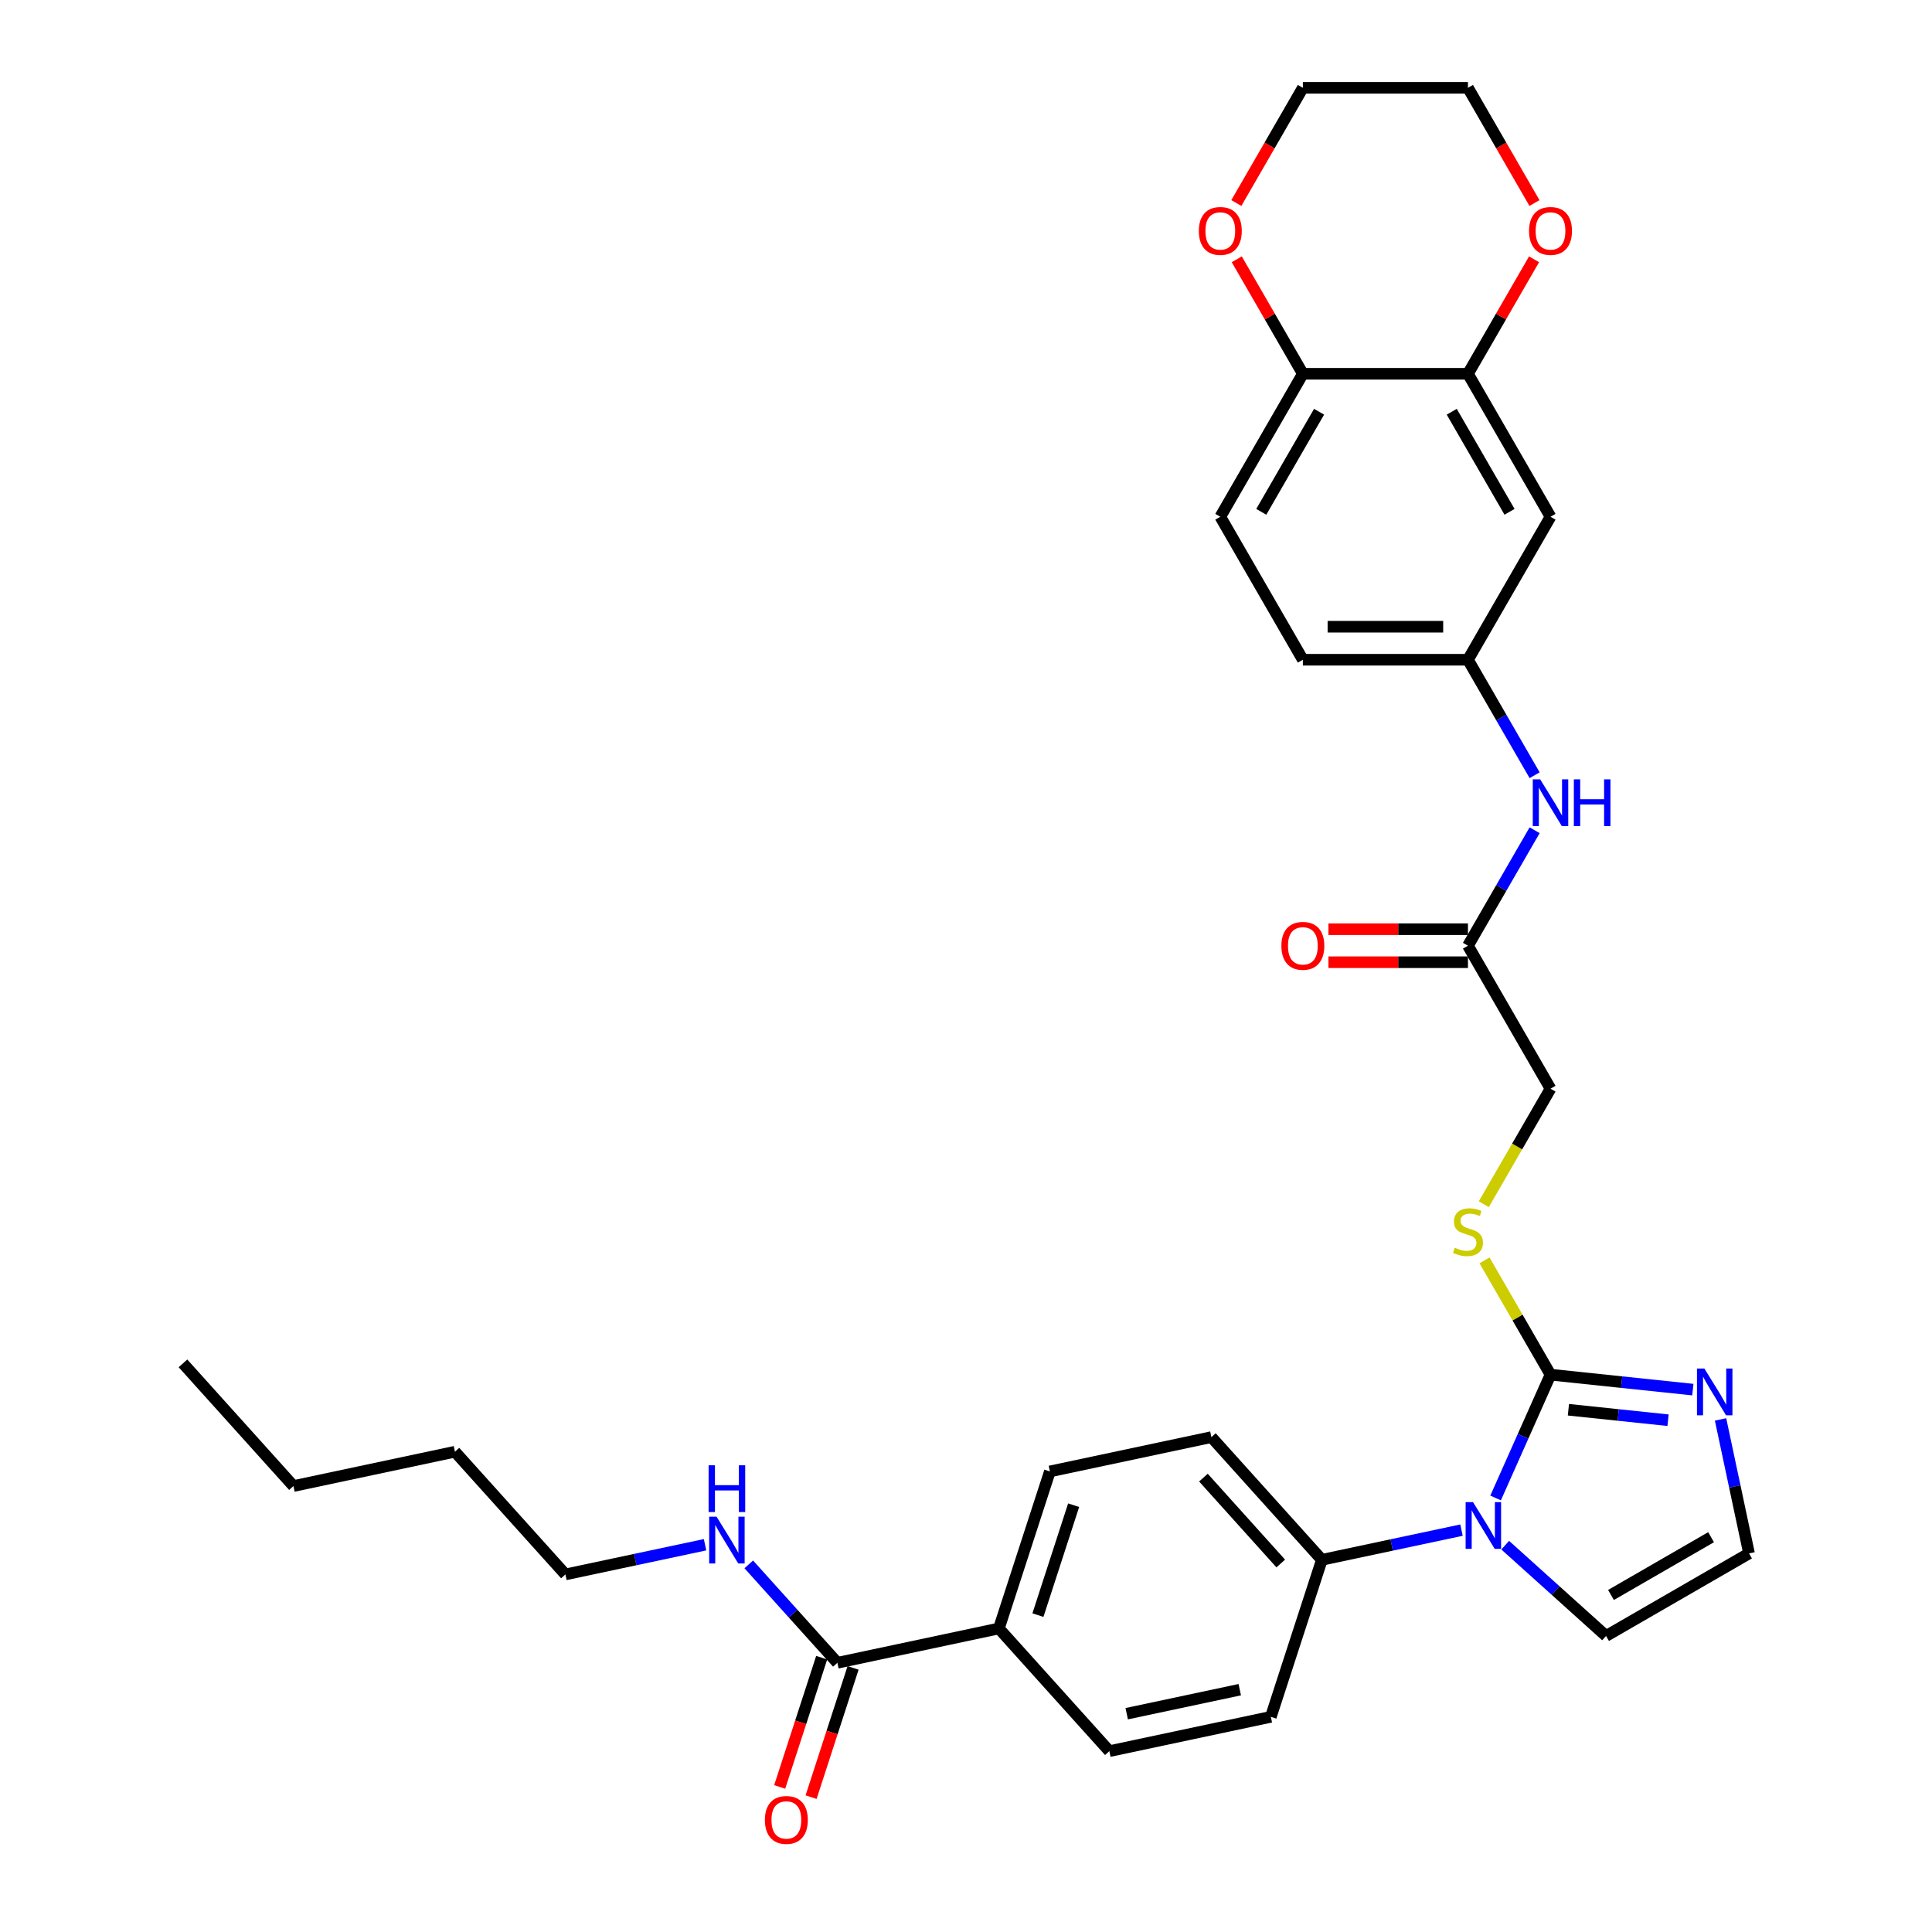 <?xml version='1.0' encoding='iso-8859-1'?>
<svg version='1.1' baseProfile='full'
              xmlns='http://www.w3.org/2000/svg'
                      xmlns:rdkit='http://www.rdkit.org/xml'
                      xmlns:xlink='http://www.w3.org/1999/xlink'
                  xml:space='preserve'
width='1000px' height='1000px' viewBox='0 0 1000 1000'>
<!-- END OF HEADER -->
<rect style='opacity:1.0;fill:#FFFFFF;stroke:none' width='1000' height='1000' x='0' y='0'> </rect>
<path class='bond-0' d='M 802.54,711.521 L 788.33,743.436' style='fill:none;fill-rule:evenodd;stroke:#000000;stroke-width:6px;stroke-linecap:butt;stroke-linejoin:miter;stroke-opacity:1' />
<path class='bond-0' d='M 788.33,743.436 L 774.121,775.352' style='fill:none;fill-rule:evenodd;stroke:#0000FF;stroke-width:6px;stroke-linecap:butt;stroke-linejoin:miter;stroke-opacity:1' />
<path class='bond-1' d='M 802.54,711.521 L 839.377,715.392' style='fill:none;fill-rule:evenodd;stroke:#000000;stroke-width:6px;stroke-linecap:butt;stroke-linejoin:miter;stroke-opacity:1' />
<path class='bond-1' d='M 839.377,715.392 L 876.214,719.264' style='fill:none;fill-rule:evenodd;stroke:#0000FF;stroke-width:6px;stroke-linecap:butt;stroke-linejoin:miter;stroke-opacity:1' />
<path class='bond-1' d='M 811.805,729.68 L 837.591,732.39' style='fill:none;fill-rule:evenodd;stroke:#000000;stroke-width:6px;stroke-linecap:butt;stroke-linejoin:miter;stroke-opacity:1' />
<path class='bond-1' d='M 837.591,732.39 L 863.376,735.1' style='fill:none;fill-rule:evenodd;stroke:#0000FF;stroke-width:6px;stroke-linecap:butt;stroke-linejoin:miter;stroke-opacity:1' />
<path class='bond-4' d='M 802.54,711.521 L 785.464,681.943' style='fill:none;fill-rule:evenodd;stroke:#000000;stroke-width:6px;stroke-linecap:butt;stroke-linejoin:miter;stroke-opacity:1' />
<path class='bond-4' d='M 785.464,681.943 L 768.387,652.366' style='fill:none;fill-rule:evenodd;stroke:#CCCC00;stroke-width:6px;stroke-linecap:butt;stroke-linejoin:miter;stroke-opacity:1' />
<path class='bond-5' d='M 756.468,791.994 L 720.33,799.675' style='fill:none;fill-rule:evenodd;stroke:#0000FF;stroke-width:6px;stroke-linecap:butt;stroke-linejoin:miter;stroke-opacity:1' />
<path class='bond-5' d='M 720.33,799.675 L 684.193,807.356' style='fill:none;fill-rule:evenodd;stroke:#000000;stroke-width:6px;stroke-linecap:butt;stroke-linejoin:miter;stroke-opacity:1' />
<path class='bond-9' d='M 779.096,799.776 L 805.192,823.273' style='fill:none;fill-rule:evenodd;stroke:#0000FF;stroke-width:6px;stroke-linecap:butt;stroke-linejoin:miter;stroke-opacity:1' />
<path class='bond-9' d='M 805.192,823.273 L 831.288,846.77' style='fill:none;fill-rule:evenodd;stroke:#000000;stroke-width:6px;stroke-linecap:butt;stroke-linejoin:miter;stroke-opacity:1' />
<path class='bond-7' d='M 890.555,734.69 L 897.925,769.366' style='fill:none;fill-rule:evenodd;stroke:#0000FF;stroke-width:6px;stroke-linecap:butt;stroke-linejoin:miter;stroke-opacity:1' />
<path class='bond-7' d='M 897.925,769.366 L 905.296,804.042' style='fill:none;fill-rule:evenodd;stroke:#000000;stroke-width:6px;stroke-linecap:butt;stroke-linejoin:miter;stroke-opacity:1' />
<path class='bond-2' d='M 433.426,860.658 L 517.015,842.891' style='fill:none;fill-rule:evenodd;stroke:#000000;stroke-width:6px;stroke-linecap:butt;stroke-linejoin:miter;stroke-opacity:1' />
<path class='bond-16' d='M 425.299,858.018 L 414.43,891.468' style='fill:none;fill-rule:evenodd;stroke:#000000;stroke-width:6px;stroke-linecap:butt;stroke-linejoin:miter;stroke-opacity:1' />
<path class='bond-16' d='M 414.43,891.468 L 403.562,924.918' style='fill:none;fill-rule:evenodd;stroke:#FF0000;stroke-width:6px;stroke-linecap:butt;stroke-linejoin:miter;stroke-opacity:1' />
<path class='bond-16' d='M 441.554,863.299 L 430.685,896.749' style='fill:none;fill-rule:evenodd;stroke:#000000;stroke-width:6px;stroke-linecap:butt;stroke-linejoin:miter;stroke-opacity:1' />
<path class='bond-16' d='M 430.685,896.749 L 419.817,930.199' style='fill:none;fill-rule:evenodd;stroke:#FF0000;stroke-width:6px;stroke-linecap:butt;stroke-linejoin:miter;stroke-opacity:1' />
<path class='bond-24' d='M 433.426,860.658 L 410.493,835.188' style='fill:none;fill-rule:evenodd;stroke:#000000;stroke-width:6px;stroke-linecap:butt;stroke-linejoin:miter;stroke-opacity:1' />
<path class='bond-24' d='M 410.493,835.188 L 387.559,809.718' style='fill:none;fill-rule:evenodd;stroke:#0000FF;stroke-width:6px;stroke-linecap:butt;stroke-linejoin:miter;stroke-opacity:1' />
<path class='bond-3' d='M 759.812,193.469 L 802.54,267.477' style='fill:none;fill-rule:evenodd;stroke:#000000;stroke-width:6px;stroke-linecap:butt;stroke-linejoin:miter;stroke-opacity:1' />
<path class='bond-3' d='M 751.42,213.116 L 781.329,264.921' style='fill:none;fill-rule:evenodd;stroke:#000000;stroke-width:6px;stroke-linecap:butt;stroke-linejoin:miter;stroke-opacity:1' />
<path class='bond-14' d='M 759.812,193.469 L 776.918,163.84' style='fill:none;fill-rule:evenodd;stroke:#000000;stroke-width:6px;stroke-linecap:butt;stroke-linejoin:miter;stroke-opacity:1' />
<path class='bond-14' d='M 776.918,163.84 L 794.024,134.212' style='fill:none;fill-rule:evenodd;stroke:#FF0000;stroke-width:6px;stroke-linecap:butt;stroke-linejoin:miter;stroke-opacity:1' />
<path class='bond-34' d='M 759.812,193.469 L 674.356,193.469' style='fill:none;fill-rule:evenodd;stroke:#000000;stroke-width:6px;stroke-linecap:butt;stroke-linejoin:miter;stroke-opacity:1' />
<path class='bond-22' d='M 768.012,623.31 L 785.276,593.408' style='fill:none;fill-rule:evenodd;stroke:#CCCC00;stroke-width:6px;stroke-linecap:butt;stroke-linejoin:miter;stroke-opacity:1' />
<path class='bond-22' d='M 785.276,593.408 L 802.54,563.506' style='fill:none;fill-rule:evenodd;stroke:#000000;stroke-width:6px;stroke-linecap:butt;stroke-linejoin:miter;stroke-opacity:1' />
<path class='bond-18' d='M 684.193,807.356 L 657.786,888.63' style='fill:none;fill-rule:evenodd;stroke:#000000;stroke-width:6px;stroke-linecap:butt;stroke-linejoin:miter;stroke-opacity:1' />
<path class='bond-19' d='M 684.193,807.356 L 627.012,743.85' style='fill:none;fill-rule:evenodd;stroke:#000000;stroke-width:6px;stroke-linecap:butt;stroke-linejoin:miter;stroke-opacity:1' />
<path class='bond-19' d='M 662.915,809.267 L 622.888,764.812' style='fill:none;fill-rule:evenodd;stroke:#000000;stroke-width:6px;stroke-linecap:butt;stroke-linejoin:miter;stroke-opacity:1' />
<path class='bond-6' d='M 802.54,267.477 L 759.812,341.484' style='fill:none;fill-rule:evenodd;stroke:#000000;stroke-width:6px;stroke-linecap:butt;stroke-linejoin:miter;stroke-opacity:1' />
<path class='bond-32' d='M 905.296,804.042 L 831.288,846.77' style='fill:none;fill-rule:evenodd;stroke:#000000;stroke-width:6px;stroke-linecap:butt;stroke-linejoin:miter;stroke-opacity:1' />
<path class='bond-32' d='M 885.649,795.65 L 833.844,825.56' style='fill:none;fill-rule:evenodd;stroke:#000000;stroke-width:6px;stroke-linecap:butt;stroke-linejoin:miter;stroke-opacity:1' />
<path class='bond-8' d='M 759.812,489.499 L 802.54,563.506' style='fill:none;fill-rule:evenodd;stroke:#000000;stroke-width:6px;stroke-linecap:butt;stroke-linejoin:miter;stroke-opacity:1' />
<path class='bond-11' d='M 759.812,489.499 L 777.066,459.613' style='fill:none;fill-rule:evenodd;stroke:#000000;stroke-width:6px;stroke-linecap:butt;stroke-linejoin:miter;stroke-opacity:1' />
<path class='bond-11' d='M 777.066,459.613 L 794.32,429.728' style='fill:none;fill-rule:evenodd;stroke:#0000FF;stroke-width:6px;stroke-linecap:butt;stroke-linejoin:miter;stroke-opacity:1' />
<path class='bond-17' d='M 759.812,480.953 L 723.707,480.953' style='fill:none;fill-rule:evenodd;stroke:#000000;stroke-width:6px;stroke-linecap:butt;stroke-linejoin:miter;stroke-opacity:1' />
<path class='bond-17' d='M 723.707,480.953 L 687.601,480.953' style='fill:none;fill-rule:evenodd;stroke:#FF0000;stroke-width:6px;stroke-linecap:butt;stroke-linejoin:miter;stroke-opacity:1' />
<path class='bond-17' d='M 759.812,498.044 L 723.707,498.044' style='fill:none;fill-rule:evenodd;stroke:#000000;stroke-width:6px;stroke-linecap:butt;stroke-linejoin:miter;stroke-opacity:1' />
<path class='bond-17' d='M 723.707,498.044 L 687.601,498.044' style='fill:none;fill-rule:evenodd;stroke:#FF0000;stroke-width:6px;stroke-linecap:butt;stroke-linejoin:miter;stroke-opacity:1' />
<path class='bond-10' d='M 674.356,193.469 L 631.628,267.477' style='fill:none;fill-rule:evenodd;stroke:#000000;stroke-width:6px;stroke-linecap:butt;stroke-linejoin:miter;stroke-opacity:1' />
<path class='bond-10' d='M 682.748,213.116 L 652.838,264.921' style='fill:none;fill-rule:evenodd;stroke:#000000;stroke-width:6px;stroke-linecap:butt;stroke-linejoin:miter;stroke-opacity:1' />
<path class='bond-15' d='M 674.356,193.469 L 657.249,163.84' style='fill:none;fill-rule:evenodd;stroke:#000000;stroke-width:6px;stroke-linecap:butt;stroke-linejoin:miter;stroke-opacity:1' />
<path class='bond-15' d='M 657.249,163.84 L 640.143,134.212' style='fill:none;fill-rule:evenodd;stroke:#FF0000;stroke-width:6px;stroke-linecap:butt;stroke-linejoin:miter;stroke-opacity:1' />
<path class='bond-13' d='M 794.32,401.254 L 777.066,371.369' style='fill:none;fill-rule:evenodd;stroke:#0000FF;stroke-width:6px;stroke-linecap:butt;stroke-linejoin:miter;stroke-opacity:1' />
<path class='bond-13' d='M 777.066,371.369 L 759.812,341.484' style='fill:none;fill-rule:evenodd;stroke:#000000;stroke-width:6px;stroke-linecap:butt;stroke-linejoin:miter;stroke-opacity:1' />
<path class='bond-12' d='M 517.015,842.891 L 543.423,761.617' style='fill:none;fill-rule:evenodd;stroke:#000000;stroke-width:6px;stroke-linecap:butt;stroke-linejoin:miter;stroke-opacity:1' />
<path class='bond-12' d='M 537.231,835.981 L 555.716,779.09' style='fill:none;fill-rule:evenodd;stroke:#000000;stroke-width:6px;stroke-linecap:butt;stroke-linejoin:miter;stroke-opacity:1' />
<path class='bond-33' d='M 517.015,842.891 L 574.197,906.397' style='fill:none;fill-rule:evenodd;stroke:#000000;stroke-width:6px;stroke-linecap:butt;stroke-linejoin:miter;stroke-opacity:1' />
<path class='bond-25' d='M 759.812,341.484 L 674.356,341.484' style='fill:none;fill-rule:evenodd;stroke:#000000;stroke-width:6px;stroke-linecap:butt;stroke-linejoin:miter;stroke-opacity:1' />
<path class='bond-25' d='M 746.994,324.393 L 687.174,324.393' style='fill:none;fill-rule:evenodd;stroke:#000000;stroke-width:6px;stroke-linecap:butt;stroke-linejoin:miter;stroke-opacity:1' />
<path class='bond-26' d='M 794.241,105.088 L 777.027,75.271' style='fill:none;fill-rule:evenodd;stroke:#FF0000;stroke-width:6px;stroke-linecap:butt;stroke-linejoin:miter;stroke-opacity:1' />
<path class='bond-26' d='M 777.027,75.271 L 759.812,45.455' style='fill:none;fill-rule:evenodd;stroke:#000000;stroke-width:6px;stroke-linecap:butt;stroke-linejoin:miter;stroke-opacity:1' />
<path class='bond-27' d='M 639.926,105.088 L 657.141,75.271' style='fill:none;fill-rule:evenodd;stroke:#FF0000;stroke-width:6px;stroke-linecap:butt;stroke-linejoin:miter;stroke-opacity:1' />
<path class='bond-27' d='M 657.141,75.271 L 674.356,45.455' style='fill:none;fill-rule:evenodd;stroke:#000000;stroke-width:6px;stroke-linecap:butt;stroke-linejoin:miter;stroke-opacity:1' />
<path class='bond-21' d='M 657.786,888.63 L 574.197,906.397' style='fill:none;fill-rule:evenodd;stroke:#000000;stroke-width:6px;stroke-linecap:butt;stroke-linejoin:miter;stroke-opacity:1' />
<path class='bond-21' d='M 641.694,874.577 L 583.182,887.014' style='fill:none;fill-rule:evenodd;stroke:#000000;stroke-width:6px;stroke-linecap:butt;stroke-linejoin:miter;stroke-opacity:1' />
<path class='bond-20' d='M 627.012,743.85 L 543.423,761.617' style='fill:none;fill-rule:evenodd;stroke:#000000;stroke-width:6px;stroke-linecap:butt;stroke-linejoin:miter;stroke-opacity:1' />
<path class='bond-23' d='M 631.628,267.477 L 674.356,341.484' style='fill:none;fill-rule:evenodd;stroke:#000000;stroke-width:6px;stroke-linecap:butt;stroke-linejoin:miter;stroke-opacity:1' />
<path class='bond-28' d='M 364.931,799.557 L 328.793,807.238' style='fill:none;fill-rule:evenodd;stroke:#0000FF;stroke-width:6px;stroke-linecap:butt;stroke-linejoin:miter;stroke-opacity:1' />
<path class='bond-28' d='M 328.793,807.238 L 292.656,814.919' style='fill:none;fill-rule:evenodd;stroke:#000000;stroke-width:6px;stroke-linecap:butt;stroke-linejoin:miter;stroke-opacity:1' />
<path class='bond-35' d='M 759.812,45.455 L 674.356,45.455' style='fill:none;fill-rule:evenodd;stroke:#000000;stroke-width:6px;stroke-linecap:butt;stroke-linejoin:miter;stroke-opacity:1' />
<path class='bond-29' d='M 292.656,814.919 L 235.475,751.413' style='fill:none;fill-rule:evenodd;stroke:#000000;stroke-width:6px;stroke-linecap:butt;stroke-linejoin:miter;stroke-opacity:1' />
<path class='bond-30' d='M 235.475,751.413 L 151.886,769.18' style='fill:none;fill-rule:evenodd;stroke:#000000;stroke-width:6px;stroke-linecap:butt;stroke-linejoin:miter;stroke-opacity:1' />
<path class='bond-31' d='M 151.886,769.18 L 94.704,705.674' style='fill:none;fill-rule:evenodd;stroke:#000000;stroke-width:6px;stroke-linecap:butt;stroke-linejoin:miter;stroke-opacity:1' />
<path  class='atom-1' d='M 762.432 777.488
L 770.363 790.307
Q 771.149 791.571, 772.414 793.862
Q 773.678 796.152, 773.747 796.289
L 773.747 777.488
L 776.96 777.488
L 776.96 801.689
L 773.644 801.689
L 765.133 787.675
Q 764.142 786.034, 763.082 784.154
Q 762.056 782.274, 761.749 781.693
L 761.749 801.689
L 758.604 801.689
L 758.604 777.488
L 762.432 777.488
' fill='#0000FF'/>
<path  class='atom-2' d='M 882.179 708.353
L 890.109 721.171
Q 890.895 722.436, 892.16 724.726
Q 893.425 727.016, 893.493 727.153
L 893.493 708.353
L 896.706 708.353
L 896.706 732.554
L 893.391 732.554
L 884.879 718.539
Q 883.888 716.898, 882.828 715.018
Q 881.803 713.138, 881.495 712.557
L 881.495 732.554
L 878.35 732.554
L 878.35 708.353
L 882.179 708.353
' fill='#0000FF'/>
<path  class='atom-5' d='M 752.976 645.82
Q 753.249 645.922, 754.377 646.401
Q 755.505 646.879, 756.736 647.187
Q 758 647.46, 759.231 647.46
Q 761.521 647.46, 762.854 646.367
Q 764.187 645.239, 764.187 643.29
Q 764.187 641.957, 763.504 641.137
Q 762.854 640.316, 761.829 639.872
Q 760.803 639.427, 759.094 638.915
Q 756.941 638.265, 755.642 637.65
Q 754.377 637.035, 753.454 635.736
Q 752.565 634.437, 752.565 632.249
Q 752.565 629.207, 754.616 627.327
Q 756.701 625.447, 760.803 625.447
Q 763.606 625.447, 766.785 626.78
L 765.999 629.412
Q 763.094 628.216, 760.906 628.216
Q 758.547 628.216, 757.248 629.207
Q 755.949 630.164, 755.984 631.839
Q 755.984 633.138, 756.633 633.924
Q 757.317 634.71, 758.274 635.155
Q 759.265 635.599, 760.906 636.112
Q 763.094 636.795, 764.392 637.479
Q 765.691 638.163, 766.614 639.564
Q 767.571 640.932, 767.571 643.29
Q 767.571 646.64, 765.315 648.452
Q 763.094 650.229, 759.368 650.229
Q 757.214 650.229, 755.573 649.751
Q 753.967 649.306, 752.053 648.52
L 752.976 645.82
' fill='#CCCC00'/>
<path  class='atom-12' d='M 797.191 403.391
L 805.121 416.209
Q 805.907 417.474, 807.172 419.764
Q 808.437 422.054, 808.505 422.191
L 808.505 403.391
L 811.718 403.391
L 811.718 427.592
L 808.402 427.592
L 799.891 413.577
Q 798.9 411.936, 797.84 410.056
Q 796.815 408.176, 796.507 407.595
L 796.507 427.592
L 793.362 427.592
L 793.362 403.391
L 797.191 403.391
' fill='#0000FF'/>
<path  class='atom-12' d='M 814.624 403.391
L 817.905 403.391
L 817.905 413.68
L 830.279 413.68
L 830.279 403.391
L 833.561 403.391
L 833.561 427.592
L 830.279 427.592
L 830.279 416.414
L 817.905 416.414
L 817.905 427.592
L 814.624 427.592
L 814.624 403.391
' fill='#0000FF'/>
<path  class='atom-15' d='M 791.431 119.53
Q 791.431 113.719, 794.302 110.472
Q 797.174 107.225, 802.54 107.225
Q 807.907 107.225, 810.778 110.472
Q 813.649 113.719, 813.649 119.53
Q 813.649 125.41, 810.744 128.76
Q 807.838 132.075, 802.54 132.075
Q 797.208 132.075, 794.302 128.76
Q 791.431 125.444, 791.431 119.53
M 802.54 129.341
Q 806.232 129.341, 808.214 126.879
Q 810.231 124.384, 810.231 119.53
Q 810.231 114.779, 808.214 112.386
Q 806.232 109.959, 802.54 109.959
Q 798.848 109.959, 796.832 112.352
Q 794.849 114.745, 794.849 119.53
Q 794.849 124.418, 796.832 126.879
Q 798.848 129.341, 802.54 129.341
' fill='#FF0000'/>
<path  class='atom-16' d='M 620.518 119.53
Q 620.518 113.719, 623.39 110.472
Q 626.261 107.225, 631.628 107.225
Q 636.994 107.225, 639.866 110.472
Q 642.737 113.719, 642.737 119.53
Q 642.737 125.41, 639.831 128.76
Q 636.926 132.075, 631.628 132.075
Q 626.295 132.075, 623.39 128.76
Q 620.518 125.444, 620.518 119.53
M 631.628 129.341
Q 635.319 129.341, 637.302 126.879
Q 639.319 124.384, 639.319 119.53
Q 639.319 114.779, 637.302 112.386
Q 635.319 109.959, 631.628 109.959
Q 627.936 109.959, 625.919 112.352
Q 623.936 114.745, 623.936 119.53
Q 623.936 124.418, 625.919 126.879
Q 627.936 129.341, 631.628 129.341
' fill='#FF0000'/>
<path  class='atom-17' d='M 395.91 942
Q 395.91 936.189, 398.781 932.942
Q 401.652 929.695, 407.019 929.695
Q 412.386 929.695, 415.257 932.942
Q 418.128 936.189, 418.128 942
Q 418.128 947.88, 415.223 951.23
Q 412.317 954.545, 407.019 954.545
Q 401.686 954.545, 398.781 951.23
Q 395.91 947.914, 395.91 942
M 407.019 951.811
Q 410.711 951.811, 412.693 949.35
Q 414.71 946.854, 414.71 942
Q 414.71 937.249, 412.693 934.856
Q 410.711 932.429, 407.019 932.429
Q 403.327 932.429, 401.31 934.822
Q 399.328 937.215, 399.328 942
Q 399.328 946.889, 401.31 949.35
Q 403.327 951.811, 407.019 951.811
' fill='#FF0000'/>
<path  class='atom-18' d='M 663.246 489.567
Q 663.246 483.756, 666.118 480.509
Q 668.989 477.261, 674.356 477.261
Q 679.722 477.261, 682.594 480.509
Q 685.465 483.756, 685.465 489.567
Q 685.465 495.446, 682.559 498.796
Q 679.654 502.112, 674.356 502.112
Q 669.023 502.112, 666.118 498.796
Q 663.246 495.481, 663.246 489.567
M 674.356 499.377
Q 678.047 499.377, 680.03 496.916
Q 682.047 494.421, 682.047 489.567
Q 682.047 484.816, 680.03 482.423
Q 678.047 479.996, 674.356 479.996
Q 670.664 479.996, 668.647 482.389
Q 666.665 484.781, 666.665 489.567
Q 666.665 494.455, 668.647 496.916
Q 670.664 499.377, 674.356 499.377
' fill='#FF0000'/>
<path  class='atom-25' d='M 370.895 785.051
L 378.826 797.87
Q 379.612 799.134, 380.877 801.425
Q 382.141 803.715, 382.21 803.852
L 382.21 785.051
L 385.423 785.051
L 385.423 809.253
L 382.107 809.253
L 373.596 795.238
Q 372.605 793.597, 371.545 791.717
Q 370.519 789.837, 370.212 789.256
L 370.212 809.253
L 367.067 809.253
L 367.067 785.051
L 370.895 785.051
' fill='#0000FF'/>
<path  class='atom-25' d='M 366.776 758.43
L 370.058 758.43
L 370.058 768.719
L 382.432 768.719
L 382.432 758.43
L 385.714 758.43
L 385.714 782.631
L 382.432 782.631
L 382.432 771.453
L 370.058 771.453
L 370.058 782.631
L 366.776 782.631
L 366.776 758.43
' fill='#0000FF'/>
</svg>
